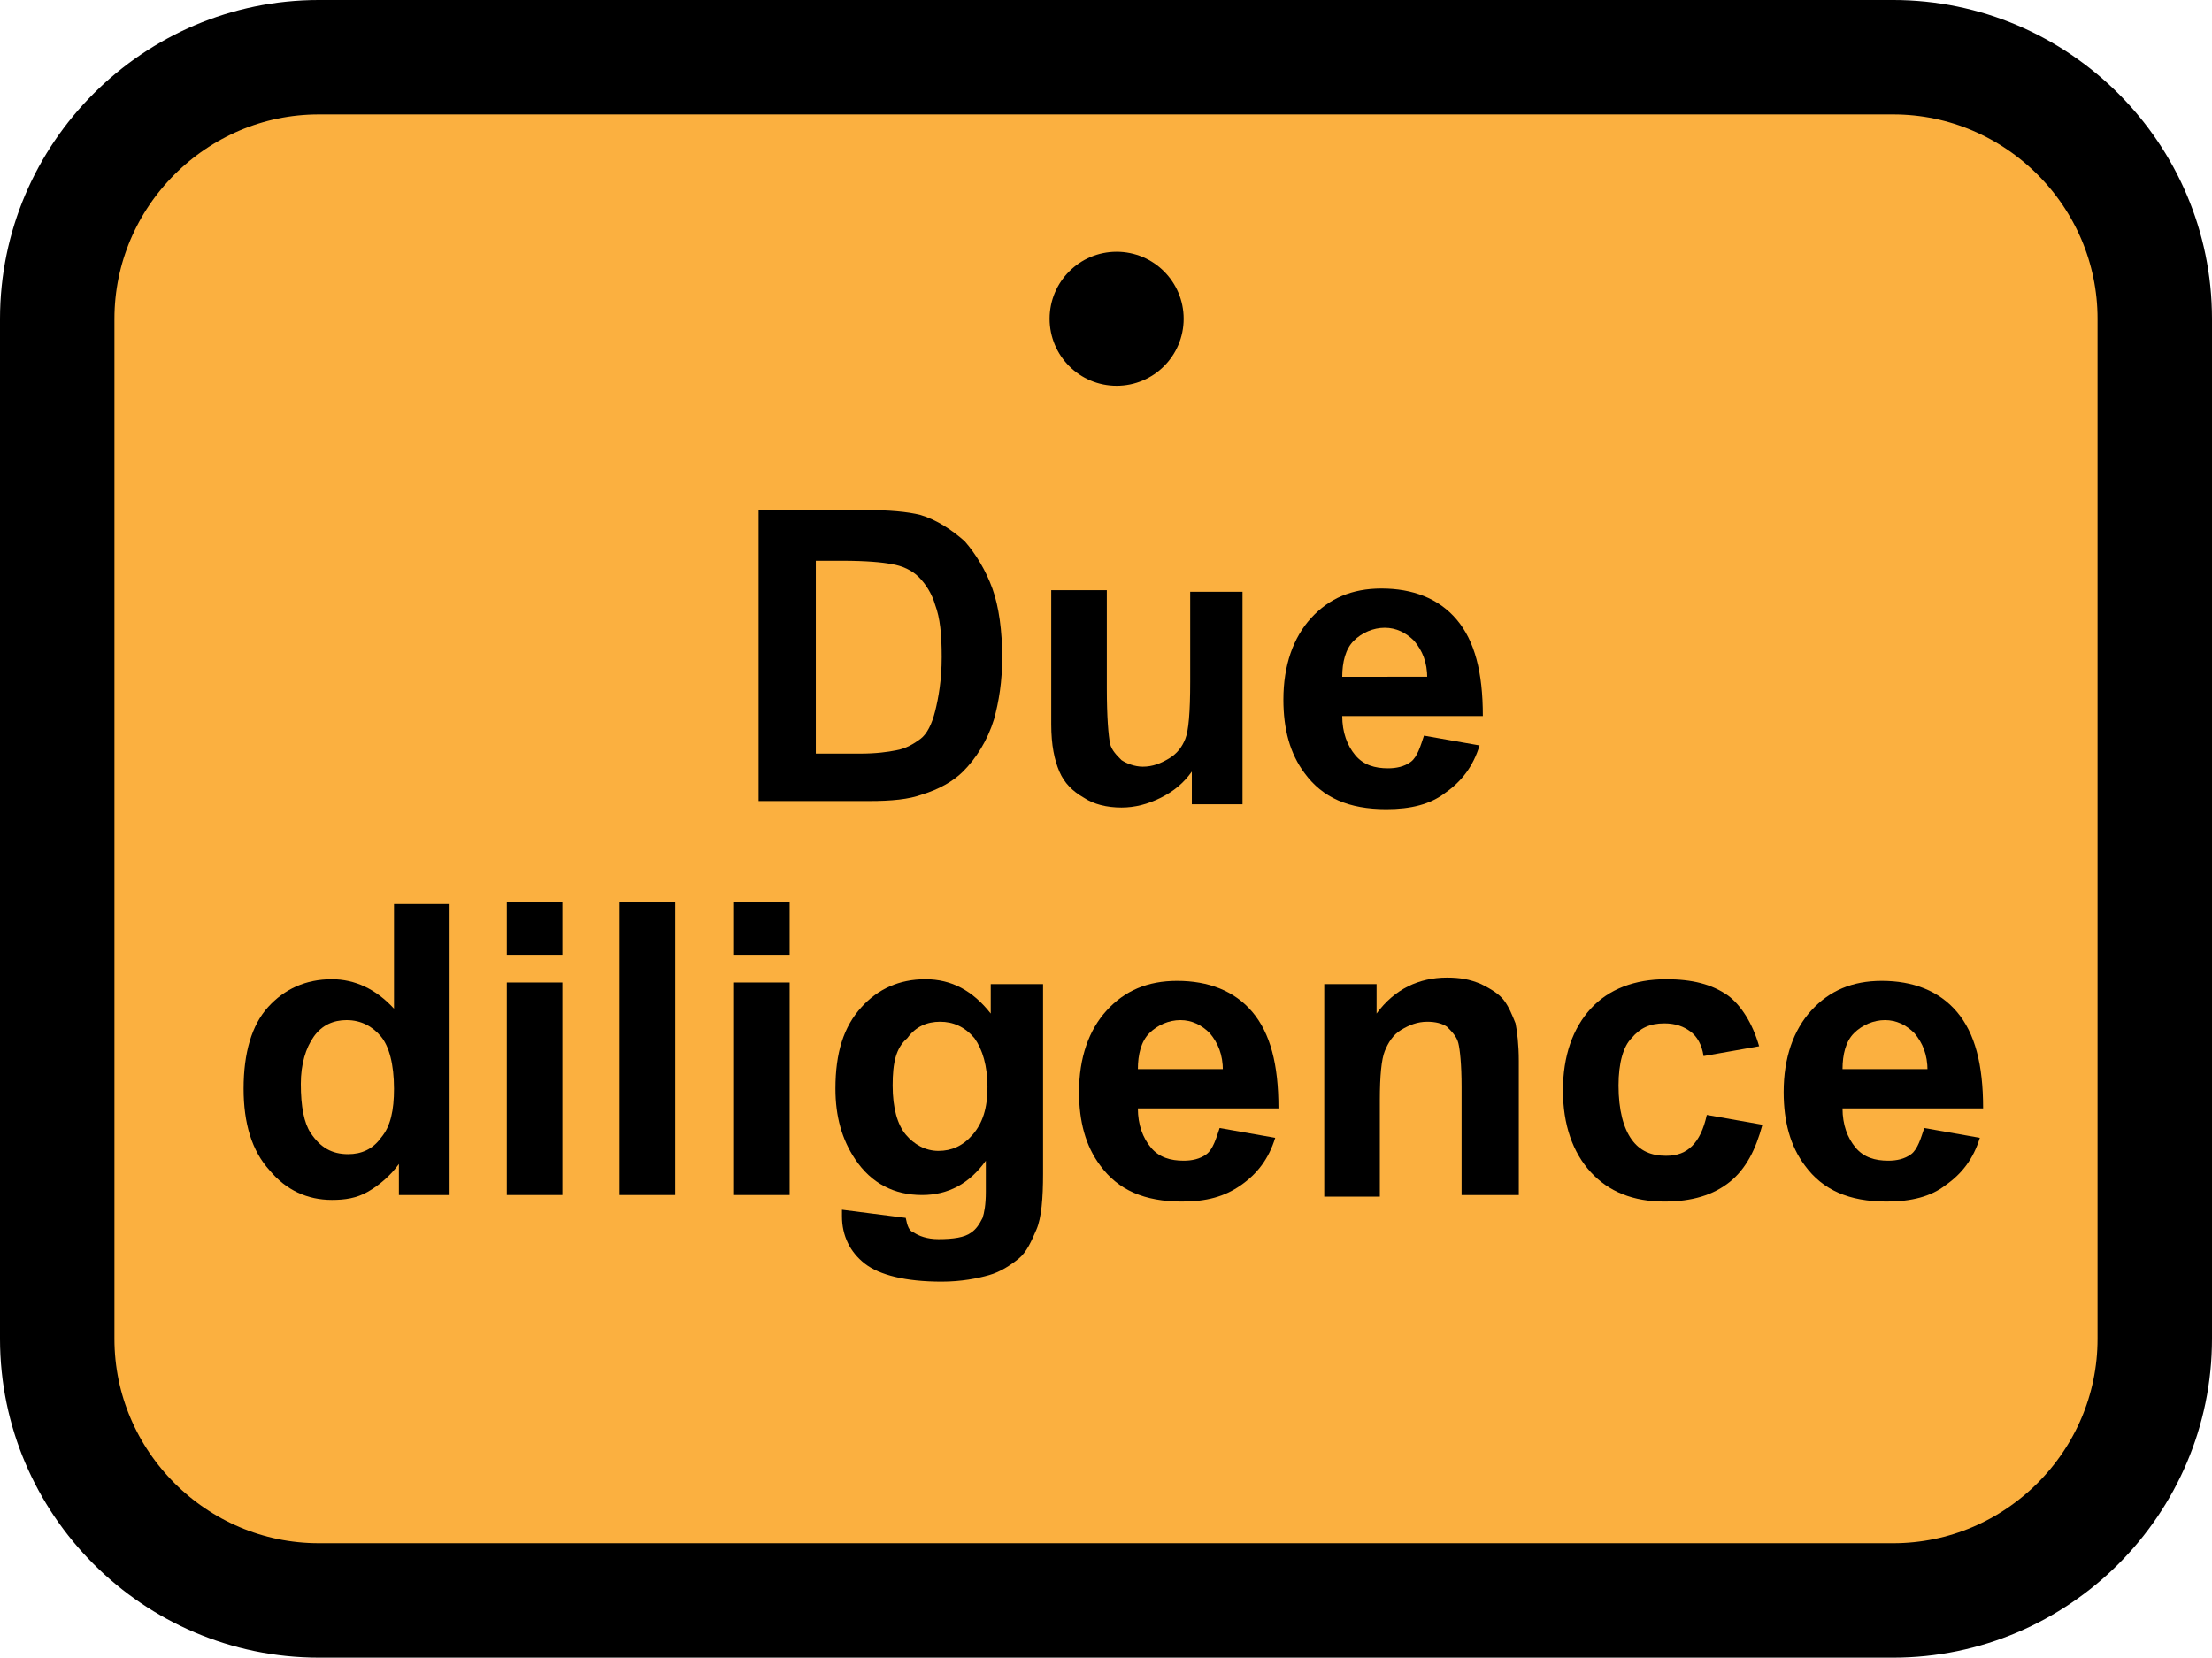 <?xml version="1.0" encoding="utf-8"?>
<!-- Generator: Adobe Illustrator 18.1.1, SVG Export Plug-In . SVG Version: 6.00 Build 0)  -->
<svg version="1.1" id="Layer_1" xmlns="http://www.w3.org/2000/svg" xmlns:xlink="http://www.w3.org/1999/xlink" x="0px" y="0px"
	 viewBox="0 0 135.3 101.4" enable-background="new 0 0 135.3 101.4" xml:space="preserve">
<g>
	<g>
		<path fill="#FBB040" d="M131.8,81.9c0,8.8-7.2,16-16,16H19.5c-8.8,0-16-7.2-16-16V19.5c0-8.8,7.2-16,16-16h96.3
			c8.8,0,16,7.2,16,16V81.9z"/>
		<path fill="none" stroke="#000000" stroke-width="7" stroke-miterlimit="10" d="M131.8,81.9c0,8.8-7.2,16-16,16H19.5
			c-8.8,0-16-7.2-16-16V19.5c0-8.8,7.2-16,16-16h96.3c8.8,0,16,7.2,16,16V81.9z"/>
	</g>
	<circle cx="68.3" cy="19.5" r="4.1"/>
	<g>
		<rect x="13.5" y="31.2" fill="none" width="109.2" height="48.5"/>
		<path d="M46.3,31.2h6.6c1.5,0,2.6,0.1,3.4,0.3c1,0.3,1.9,0.9,2.7,1.6c0.7,0.8,1.3,1.8,1.7,2.9c0.4,1.1,0.6,2.6,0.6,4.2
			c0,1.5-0.2,2.7-0.5,3.8c-0.4,1.3-1.1,2.4-1.9,3.2c-0.6,0.6-1.5,1.1-2.5,1.4c-0.8,0.3-1.9,0.4-3.2,0.4h-6.8V31.2z M49.9,34.2v11.9
			h2.7c1,0,1.7-0.1,2.2-0.2c0.6-0.1,1.1-0.4,1.5-0.7c0.4-0.3,0.7-0.9,0.9-1.7c0.2-0.8,0.4-1.9,0.4-3.3s-0.1-2.4-0.4-3.2
			c-0.2-0.7-0.6-1.3-1-1.7c-0.4-0.4-1-0.7-1.7-0.8c-0.5-0.1-1.5-0.2-3-0.2H49.9z"/>
		<path d="M72.9,49.1v-1.9c-0.5,0.7-1.1,1.2-1.9,1.6c-0.8,0.4-1.6,0.6-2.4,0.6c-0.9,0-1.7-0.2-2.3-0.6c-0.7-0.4-1.2-0.9-1.5-1.6
			c-0.3-0.7-0.5-1.6-0.5-2.9v-8.2h3.4v6c0,1.8,0.1,2.9,0.2,3.4c0.1,0.4,0.4,0.7,0.7,1c0.3,0.2,0.8,0.4,1.3,0.4
			c0.6,0,1.1-0.2,1.6-0.5c0.5-0.3,0.8-0.7,1-1.2c0.2-0.5,0.3-1.6,0.3-3.5v-5.5H76v13H72.9z"/>
		<path d="M87.1,45l3.4,0.6c-0.4,1.3-1.1,2.2-2.1,2.9c-0.9,0.7-2.1,1-3.6,1c-2.3,0-3.9-0.7-5-2.2c-0.9-1.2-1.3-2.7-1.3-4.5
			c0-2.1,0.6-3.8,1.7-5s2.5-1.8,4.3-1.8c1.9,0,3.5,0.6,4.6,1.9c1.1,1.3,1.6,3.2,1.6,5.9h-8.6c0,1,0.3,1.8,0.8,2.4
			c0.5,0.6,1.2,0.8,2,0.8c0.5,0,1-0.1,1.4-0.4S86.9,45.6,87.1,45z M87.3,41.5c0-1-0.3-1.7-0.8-2.3c-0.5-0.5-1.1-0.8-1.8-0.8
			c-0.7,0-1.4,0.3-1.9,0.8s-0.7,1.3-0.7,2.2H87.3z"/>
		<path d="M27.6,73.1h-3.2v-1.9c-0.5,0.7-1.2,1.3-1.9,1.7c-0.7,0.4-1.4,0.5-2.2,0.5c-1.5,0-2.8-0.6-3.8-1.8c-1.1-1.2-1.6-2.9-1.6-5
			c0-2.2,0.5-3.9,1.5-5c1-1.1,2.3-1.7,3.9-1.7c1.4,0,2.7,0.6,3.8,1.8v-6.4h3.4V73.1z M18.4,66.3c0,1.4,0.2,2.4,0.6,3
			c0.6,0.9,1.3,1.3,2.3,1.3c0.8,0,1.5-0.3,2-1c0.6-0.7,0.8-1.7,0.8-3c0-1.5-0.3-2.6-0.8-3.2s-1.2-1-2.1-1c-0.8,0-1.5,0.3-2,1
			C18.7,64.1,18.4,65.1,18.4,66.3z"/>
		<path d="M31,58.4v-3.2h3.4v3.2H31z M31,73.1v-13h3.4v13H31z"/>
		<path d="M37.9,73.1V55.2h3.4v17.9H37.9z"/>
		<path d="M44.9,58.4v-3.2h3.4v3.2H44.9z M44.9,73.1v-13h3.4v13H44.9z"/>
		<path d="M51.5,74l3.9,0.5c0.1,0.5,0.2,0.8,0.5,0.9c0.3,0.2,0.8,0.4,1.5,0.4c0.9,0,1.6-0.1,2-0.4c0.3-0.2,0.5-0.5,0.7-0.9
			c0.1-0.3,0.2-0.8,0.2-1.6V71c-1,1.4-2.3,2.1-3.9,2.1c-1.7,0-3.1-0.7-4.1-2.2c-0.8-1.2-1.2-2.6-1.2-4.3c0-2.2,0.5-3.8,1.6-5
			c1-1.1,2.3-1.7,3.9-1.7c1.6,0,2.9,0.7,4,2.1v-1.8h3.2v11.6c0,1.5-0.1,2.7-0.4,3.4s-0.6,1.4-1.1,1.8c-0.5,0.4-1.1,0.8-1.8,1
			s-1.7,0.4-2.9,0.4c-2.2,0-3.8-0.4-4.7-1.1s-1.4-1.7-1.4-2.9C51.5,74.3,51.5,74.1,51.5,74z M54.6,66.4c0,1.4,0.3,2.4,0.8,3
			c0.5,0.6,1.2,1,2,1c0.8,0,1.5-0.3,2.1-1c0.6-0.7,0.9-1.6,0.9-2.9c0-1.3-0.3-2.3-0.8-3c-0.6-0.7-1.3-1-2.1-1c-0.8,0-1.5,0.3-2,1
			C54.8,64.1,54.6,65,54.6,66.4z"/>
		<path d="M74.6,69l3.4,0.6c-0.4,1.3-1.1,2.2-2.1,2.9s-2.1,1-3.6,1c-2.3,0-3.9-0.7-5-2.2c-0.9-1.2-1.3-2.7-1.3-4.5
			c0-2.1,0.6-3.8,1.7-5s2.5-1.8,4.3-1.8c1.9,0,3.5,0.6,4.6,1.9c1.1,1.3,1.6,3.2,1.6,5.9h-8.6c0,1,0.3,1.8,0.8,2.4
			c0.5,0.6,1.2,0.8,2,0.8c0.5,0,1-0.1,1.4-0.4S74.4,69.6,74.6,69z M74.8,65.5c0-1-0.3-1.7-0.8-2.3c-0.5-0.5-1.1-0.8-1.8-0.8
			c-0.7,0-1.4,0.3-1.9,0.8s-0.7,1.3-0.7,2.2H74.8z"/>
		<path d="M92.8,73.1h-3.4v-6.6c0-1.4-0.1-2.3-0.2-2.7s-0.4-0.7-0.7-1c-0.3-0.2-0.7-0.3-1.2-0.3c-0.6,0-1.1,0.2-1.6,0.5
			c-0.5,0.3-0.8,0.8-1,1.3c-0.2,0.5-0.3,1.5-0.3,3v5.9H81v-13h3.2V62c1.1-1.5,2.6-2.2,4.3-2.2c0.8,0,1.4,0.1,2.1,0.4
			c0.6,0.3,1.1,0.6,1.4,1c0.3,0.4,0.5,0.9,0.7,1.4c0.1,0.5,0.2,1.3,0.2,2.3V73.1z"/>
		<path d="M107.6,64l-3.4,0.6c-0.1-0.7-0.4-1.2-0.8-1.5c-0.4-0.3-0.9-0.5-1.6-0.5c-0.9,0-1.5,0.3-2,0.9C99.3,64,99,65,99,66.4
			c0,1.5,0.3,2.6,0.8,3.3s1.2,1,2.1,1c0.7,0,1.2-0.2,1.6-0.6s0.7-1,0.9-1.9l3.4,0.6c-0.4,1.5-1,2.7-2,3.5c-1,0.8-2.3,1.2-4,1.2
			c-1.9,0-3.4-0.6-4.5-1.8c-1.1-1.2-1.7-2.9-1.7-5c0-2.1,0.6-3.8,1.7-5c1.1-1.2,2.7-1.8,4.6-1.8c1.6,0,2.8,0.3,3.8,1
			C106.5,61.5,107.2,62.6,107.6,64z"/>
		<path d="M117.7,69l3.4,0.6c-0.4,1.3-1.1,2.2-2.1,2.9c-0.9,0.7-2.1,1-3.6,1c-2.3,0-3.9-0.7-5-2.2c-0.9-1.2-1.3-2.7-1.3-4.5
			c0-2.1,0.6-3.8,1.7-5s2.5-1.8,4.3-1.8c1.9,0,3.5,0.6,4.6,1.9c1.1,1.3,1.6,3.2,1.6,5.9h-8.6c0,1,0.3,1.8,0.8,2.4
			c0.5,0.6,1.2,0.8,2,0.8c0.5,0,1-0.1,1.4-0.4S117.5,69.6,117.7,69z M117.9,65.5c0-1-0.3-1.7-0.8-2.3c-0.5-0.5-1.1-0.8-1.8-0.8
			c-0.7,0-1.4,0.3-1.9,0.8s-0.7,1.3-0.7,2.2H117.9z"/>
	</g>
</g>
<g>
</g>
<g>
</g>
<g>
</g>
<g>
</g>
<g>
</g>
<g>
</g>
</svg>
